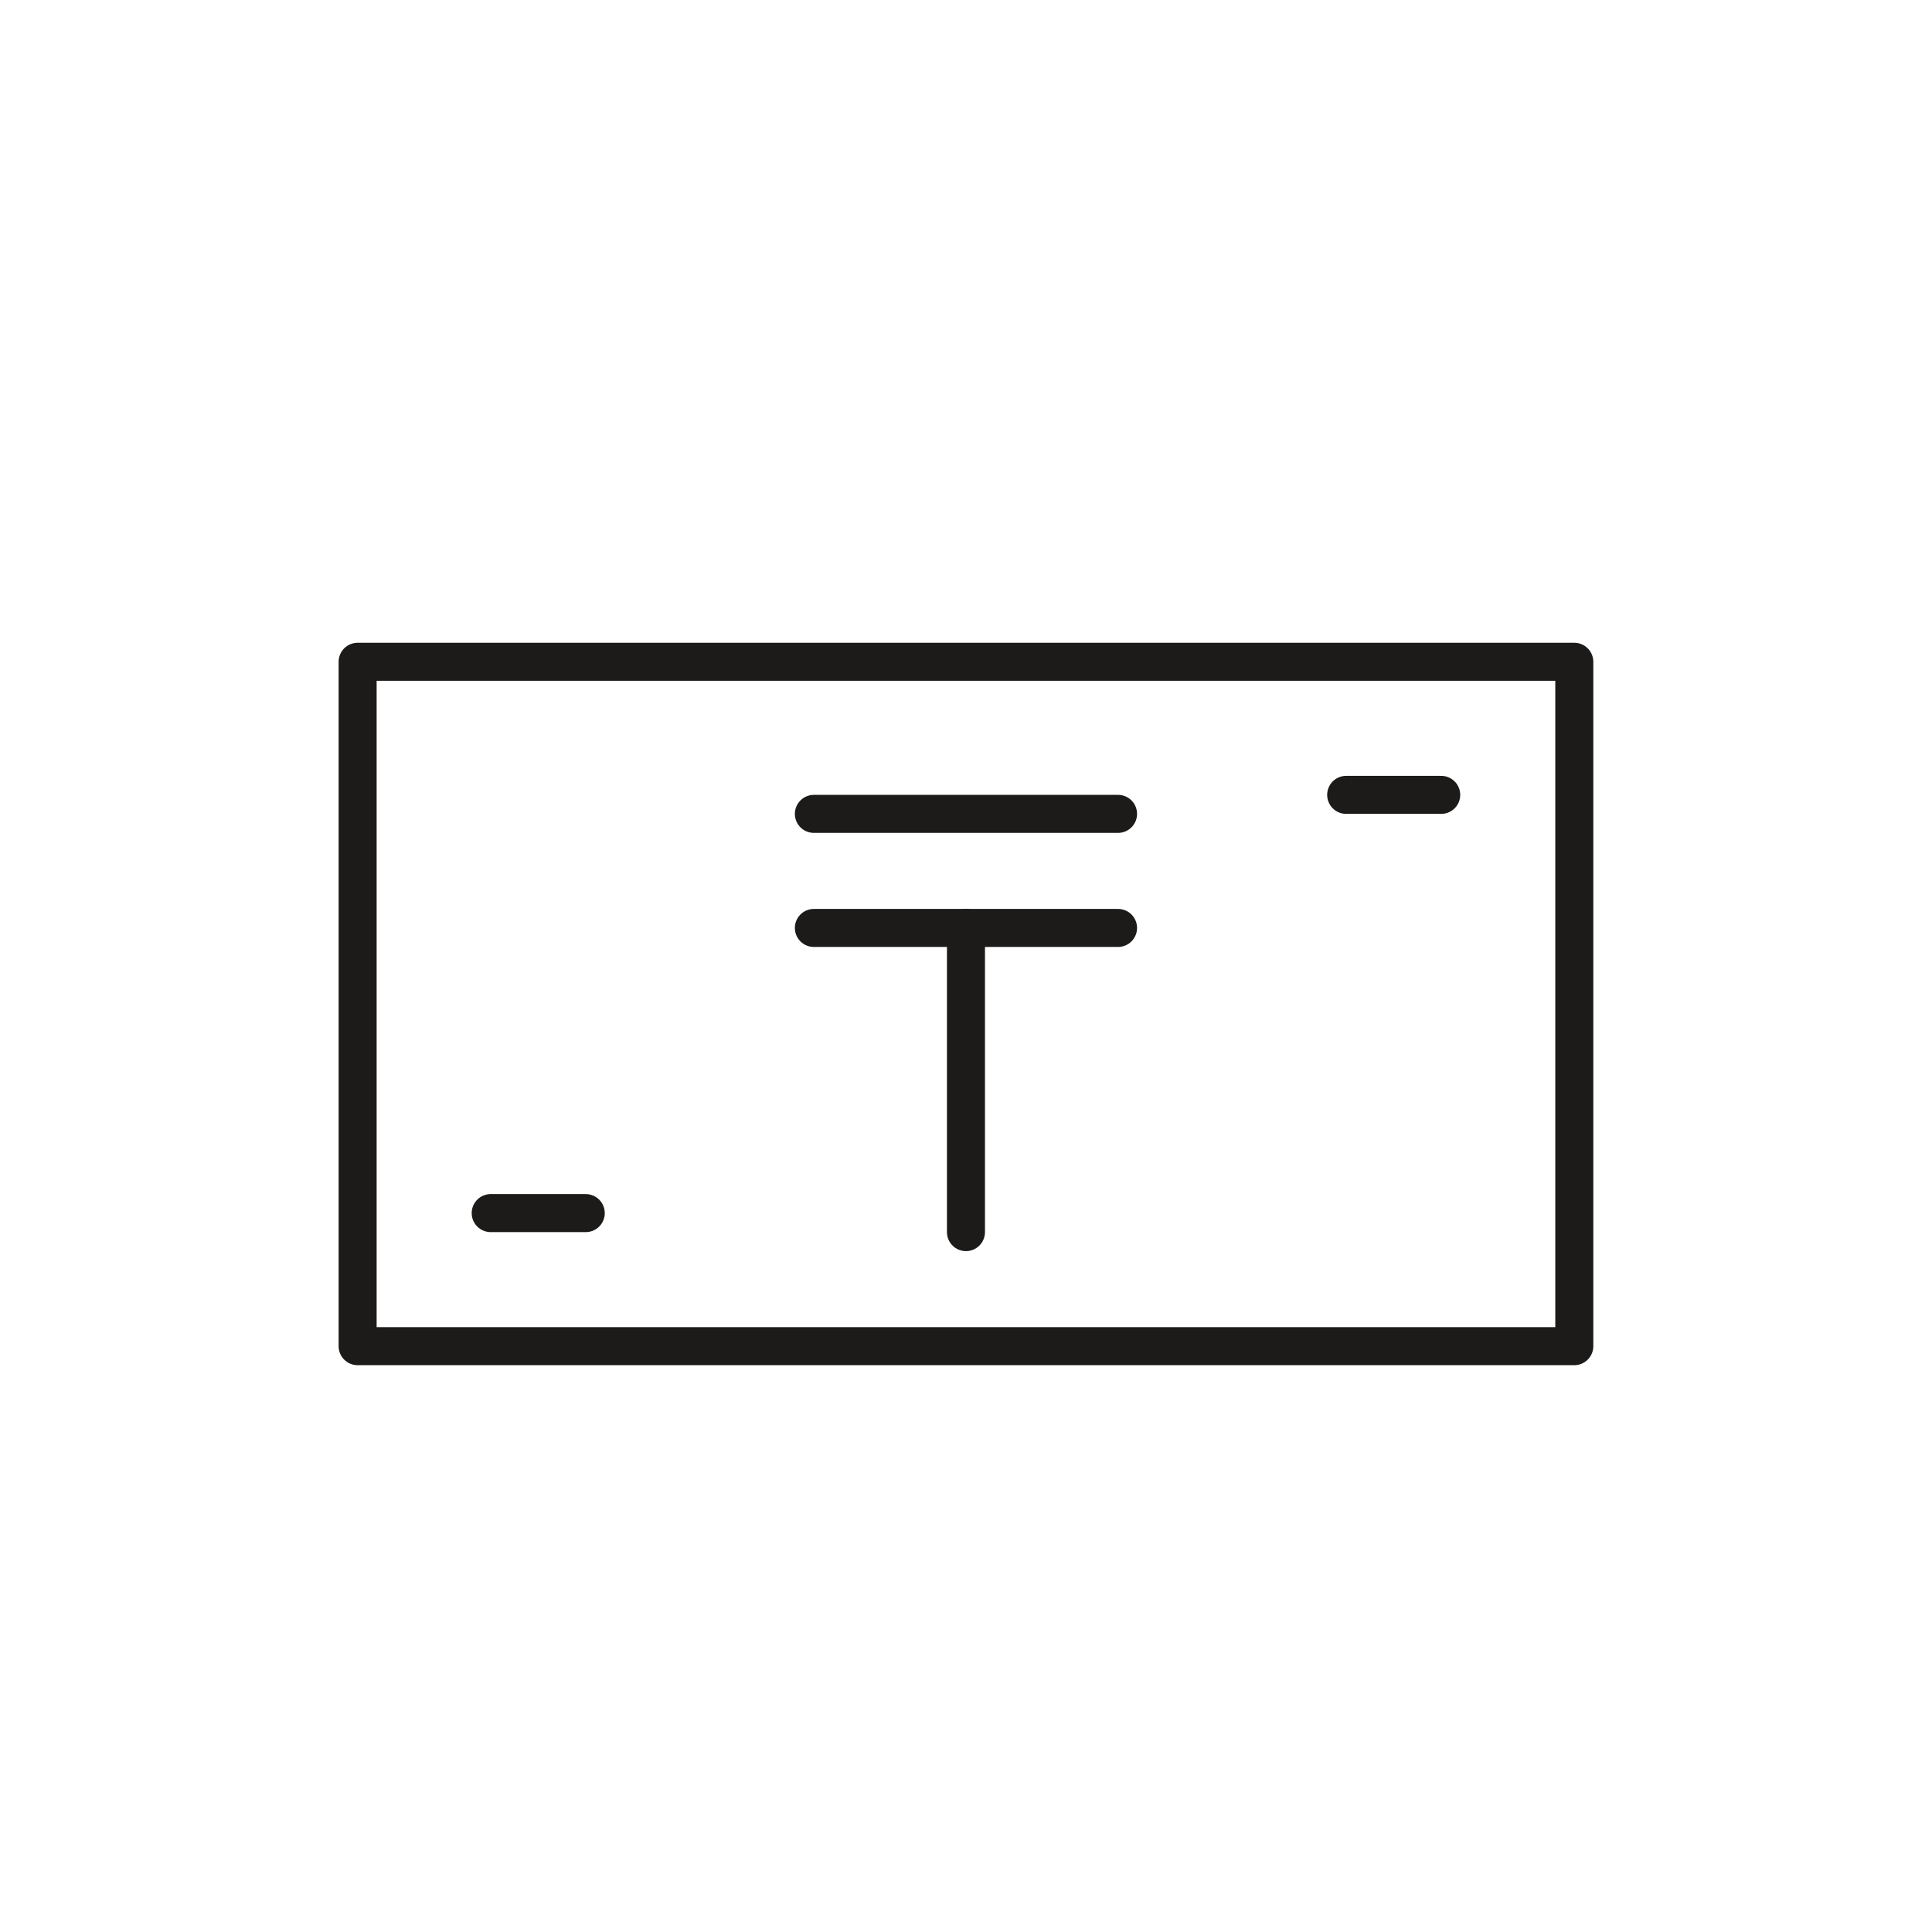 <?xml version="1.0" encoding="UTF-8"?>
<!-- Uploaded to: SVG Repo, www.svgrepo.com, Generator: SVG Repo Mixer Tools -->
<svg width="800px" height="800px" version="1.1" viewBox="144 144 512 512" xmlns="http://www.w3.org/2000/svg">
 <g fill="none" stroke="#1c1b19" stroke-linecap="round" stroke-linejoin="round" stroke-miterlimit="10" stroke-width="2">
  <path transform="matrix(5.038 0 0 5.038 148.09 148.09)" d="m18 34h64v36h-64z"/>
  <path transform="matrix(5.038 0 0 5.038 148.09 148.09)" d="m25 63h5"/>
  <path transform="matrix(5.038 0 0 5.038 148.09 148.09)" d="m70 41h4.999"/>
  <path transform="matrix(5.038 0 0 5.038 148.09 148.09)" d="m42 42h16"/>
  <path transform="matrix(5.038 0 0 5.038 148.09 148.09)" d="m42 48h16"/>
  <path transform="matrix(5.038 0 0 5.038 148.09 148.09)" d="m50 48v16"/>
 </g>
</svg>